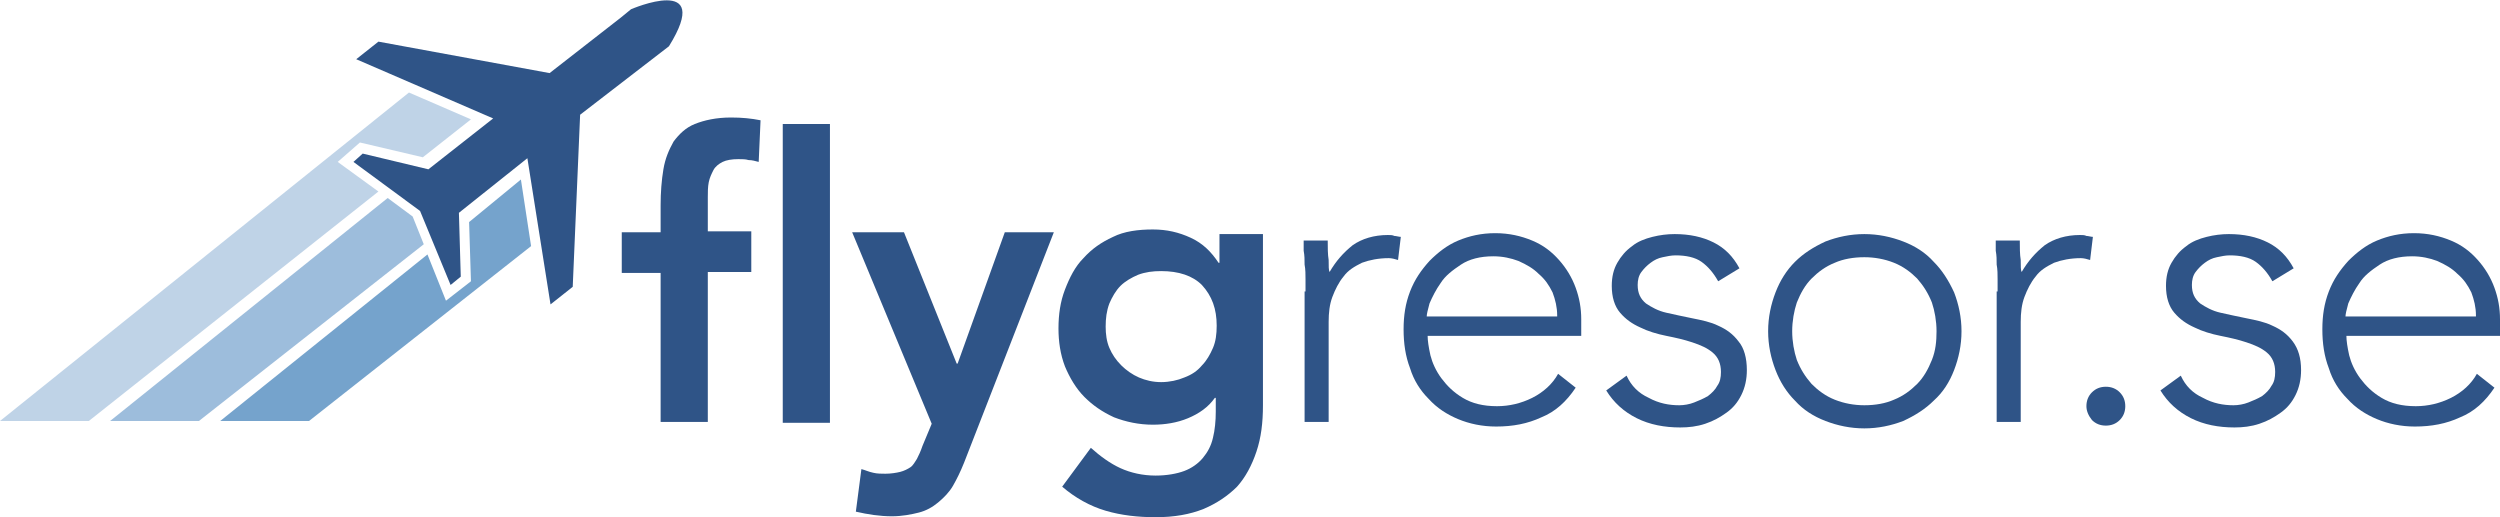 <svg version="1.1" id="Layer_1" xmlns:x="ns_extend;" xmlns:i="ns_ai;" xmlns:graph="ns_graphs;" xmlns="http://www.w3.org/2000/svg" xmlns:xlink="http://www.w3.org/1999/xlink" x="0px" y="0px" viewBox="0 0 270.2 55.9" style="enable-background:new 0 0 270.2 55.9;" xml:space="preserve">
 <style type="text/css">
  .st0{fill:#2F5487;}
	.st1{fill:none;}
	.st2{fill:#BFD3E7;}
	.st3{fill:#9DBDDC;}
	.st4{fill:#75A3CC;}
 </style>
 <g>
  <g>
   <path class="st0" d="M71.4,29.5h-4.2v-4.4h4.2v-2.9c0-1.4,0.1-2.7,0.3-3.9c0.2-1.2,0.6-2.1,1.1-3c0.6-0.8,1.3-1.5,2.3-1.9
			c1-0.4,2.3-0.7,3.9-0.7c1.2,0,2.2,0.1,3.2,0.3L82,17.5c-0.4-0.1-0.7-0.2-1.1-0.2c-0.3-0.1-0.7-0.1-1.1-0.1c-0.7,0-1.3,0.1-1.7,0.3
			c-0.4,0.2-0.8,0.5-1,0.9c-0.2,0.4-0.4,0.8-0.5,1.3c-0.1,0.5-0.1,1.1-0.1,1.6v3.7h4.7v4.4h-4.7v16.2h-5.1V29.5z M84.6,13.4h5.1
			v32.3h-5.1V13.4z">
   </path>
   <path class="st0" d="M92.1,25.1h5.6l5.7,14.2h0.1l5.1-14.2h5.3l-9.7,24.9c-0.4,1-0.8,1.8-1.2,2.5c-0.4,0.7-1,1.3-1.6,1.8
			c-0.6,0.5-1.3,0.9-2.1,1.1c-0.8,0.2-1.8,0.4-2.9,0.4c-1.3,0-2.6-0.2-3.9-0.5l0.6-4.6c0.4,0.1,0.8,0.3,1.3,0.4
			c0.4,0.1,0.9,0.1,1.3,0.1c0.6,0,1.2-0.1,1.6-0.2c0.4-0.1,0.8-0.3,1.1-0.5c0.3-0.2,0.5-0.6,0.7-0.9c0.2-0.4,0.4-0.8,0.6-1.4l1-2.4
			L92.1,25.1z">
   </path>
   <path class="st0" d="M136.5,25.1v18.7c0,1.9-0.2,3.5-0.7,5c-0.5,1.5-1.2,2.8-2.1,3.8c-1,1-2.2,1.8-3.6,2.4
			c-1.5,0.6-3.2,0.9-5.2,0.9c-1.9,0-3.7-0.2-5.4-0.7c-1.7-0.5-3.3-1.4-4.7-2.6l3.1-4.2c1,0.9,2.1,1.7,3.2,2.2
			c1.1,0.5,2.4,0.8,3.8,0.8c1.2,0,2.3-0.2,3.1-0.5c0.8-0.3,1.5-0.8,2-1.4c0.5-0.6,0.9-1.3,1.1-2.2c0.2-0.8,0.3-1.8,0.3-2.8v-1.5
			h-0.1c-0.7,1-1.7,1.7-2.9,2.2c-1.2,0.5-2.5,0.7-3.8,0.7c-1.5,0-2.9-0.3-4.2-0.8c-1.3-0.6-2.3-1.3-3.2-2.2
			c-0.9-0.9-1.6-2.1-2.1-3.3c-0.5-1.3-0.7-2.7-0.7-4.1c0-1.5,0.2-2.9,0.7-4.2c0.5-1.3,1.1-2.5,2-3.4c0.9-1,1.9-1.7,3.2-2.3
			c1.2-0.6,2.7-0.8,4.3-0.8c1.5,0,2.8,0.3,4.1,0.9c1.3,0.6,2.2,1.5,3,2.7h0.1v-3.1H136.5z M125.5,29.3c-0.9,0-1.7,0.1-2.5,0.4
			c-0.7,0.3-1.4,0.7-1.9,1.2c-0.5,0.5-0.9,1.2-1.2,1.9c-0.3,0.8-0.4,1.6-0.4,2.5c0,0.8,0.1,1.6,0.4,2.3c0.3,0.7,0.7,1.3,1.3,1.9
			c0.5,0.5,1.2,1,1.9,1.3c0.7,0.3,1.5,0.5,2.4,0.5c0.9,0,1.8-0.2,2.5-0.5c0.8-0.3,1.4-0.7,1.9-1.3c0.5-0.5,0.9-1.2,1.2-1.9
			c0.3-0.7,0.4-1.5,0.4-2.4c0-1.8-0.5-3.2-1.6-4.4C128.9,29.8,127.4,29.3,125.5,29.3z">
   </path>
   <path class="st0" d="M141.1,31.5c0-0.4,0-0.8,0-1.3c0-0.5,0-1.1-0.1-1.6c0-0.5,0-1-0.1-1.5c0-0.5,0-0.8,0-1.1h2.6
			c0,0.7,0,1.5,0.1,2.1c0,0.7,0,1.1,0.1,1.3c0.7-1.2,1.5-2.1,2.5-2.9c1-0.7,2.3-1.1,3.8-1.1c0.3,0,0.5,0,0.7,0.1
			c0.2,0,0.5,0.1,0.7,0.1l-0.3,2.5c-0.3-0.1-0.7-0.2-1-0.2c-1.1,0-2.1,0.2-2.9,0.5c-0.8,0.4-1.5,0.8-2,1.5c-0.5,0.6-0.9,1.4-1.2,2.2
			c-0.3,0.8-0.4,1.7-0.4,2.7v10.8h-2.6V31.5z">
   </path>
   <path class="st0" d="M170.3,41.9c-1,1.5-2.2,2.6-3.7,3.2c-1.5,0.7-3.1,1-4.9,1c-1.5,0-2.9-0.3-4.1-0.8c-1.2-0.5-2.3-1.2-3.2-2.2
			c-0.9-0.9-1.6-2-2-3.3c-0.5-1.3-0.7-2.7-0.7-4.2c0-1.5,0.2-2.8,0.7-4.1c0.5-1.3,1.2-2.3,2.1-3.3c0.9-0.9,1.9-1.7,3.1-2.2
			c1.2-0.5,2.5-0.8,4-0.8c1.5,0,2.8,0.3,4,0.8c1.2,0.5,2.1,1.2,2.9,2.1c0.8,0.9,1.4,1.9,1.8,3c0.4,1.1,0.6,2.2,0.6,3.4v1.8h-16.6
			c0,0.5,0.1,1.2,0.3,2.1c0.2,0.8,0.6,1.7,1.2,2.5c0.6,0.8,1.3,1.5,2.3,2.1c1,0.6,2.2,0.9,3.7,0.9c1.3,0,2.6-0.3,3.8-0.9
			c1.2-0.6,2.2-1.5,2.8-2.6L170.3,41.9z M168.3,34.1c0-0.9-0.2-1.7-0.5-2.5c-0.4-0.8-0.8-1.4-1.5-2c-0.6-0.6-1.3-1-2.2-1.4
			c-0.8-0.3-1.7-0.5-2.7-0.5c-1.4,0-2.6,0.3-3.5,0.9c-0.9,0.6-1.7,1.2-2.2,2c-0.5,0.7-0.9,1.5-1.2,2.2c-0.2,0.7-0.3,1.2-0.3,1.4
			H168.3z">
   </path>
   <path class="st0" d="M175.8,40.6c0.5,1.1,1.3,1.9,2.4,2.4c1.1,0.6,2.2,0.8,3.3,0.8c0.5,0,1.1-0.1,1.6-0.3c0.5-0.2,1-0.4,1.5-0.7
			c0.4-0.3,0.8-0.7,1-1.1c0.3-0.4,0.4-0.9,0.4-1.5c0-0.9-0.3-1.6-0.9-2.1c-0.6-0.5-1.3-0.8-2.2-1.1c-0.9-0.3-1.8-0.5-2.8-0.7
			c-1-0.2-2-0.5-2.8-0.9c-0.9-0.4-1.6-0.9-2.2-1.6c-0.6-0.7-0.9-1.7-0.9-2.9c0-1,0.2-1.8,0.6-2.5c0.4-0.7,0.9-1.3,1.6-1.8
			c0.6-0.5,1.4-0.8,2.2-1c0.8-0.2,1.6-0.3,2.4-0.3c1.6,0,3,0.3,4.2,0.9c1.2,0.6,2.1,1.5,2.8,2.8l-2.3,1.4c-0.5-0.9-1.1-1.6-1.8-2.1
			c-0.7-0.5-1.7-0.7-2.8-0.7c-0.5,0-0.9,0.1-1.4,0.2c-0.5,0.1-0.9,0.3-1.3,0.6c-0.4,0.3-0.7,0.6-1,1c-0.3,0.4-0.4,0.9-0.4,1.4
			c0,0.9,0.3,1.5,0.9,2c0.6,0.4,1.3,0.8,2.2,1c0.9,0.2,1.8,0.4,2.8,0.6c1,0.2,2,0.4,2.8,0.8c0.9,0.4,1.6,0.9,2.2,1.7
			c0.6,0.7,0.9,1.8,0.9,3.1c0,1-0.2,1.9-0.6,2.7c-0.4,0.8-0.9,1.4-1.6,1.9c-0.7,0.5-1.4,0.9-2.3,1.2c-0.9,0.3-1.8,0.4-2.7,0.4
			c-1.7,0-3.3-0.3-4.7-1c-1.4-0.7-2.5-1.7-3.3-3L175.8,40.6z">
   </path>
   <path class="st0" d="M191.1,35.8c0-1.5,0.3-2.9,0.8-4.2c0.5-1.3,1.2-2.4,2.1-3.3c0.9-0.9,2-1.6,3.3-2.2c1.3-0.5,2.7-0.8,4.2-0.8
			c1.5,0,2.9,0.3,4.2,0.8c1.3,0.5,2.4,1.2,3.3,2.2c0.9,0.9,1.6,2,2.2,3.3c0.5,1.3,0.8,2.7,0.8,4.2c0,1.5-0.3,2.9-0.8,4.2
			c-0.5,1.3-1.2,2.4-2.2,3.3c-0.9,0.9-2,1.6-3.3,2.2c-1.3,0.5-2.7,0.8-4.2,0.8c-1.5,0-2.9-0.3-4.2-0.8c-1.3-0.5-2.4-1.2-3.3-2.2
			c-0.9-0.9-1.6-2-2.1-3.3C191.4,38.7,191.1,37.3,191.1,35.8z M193.7,35.8c0,1.1,0.2,2.2,0.5,3.1c0.4,1,0.9,1.8,1.6,2.6
			c0.7,0.7,1.5,1.3,2.5,1.7c1,0.4,2.1,0.6,3.2,0.6c1.2,0,2.3-0.2,3.2-0.6c1-0.4,1.8-1,2.5-1.7c0.7-0.7,1.2-1.6,1.6-2.6
			c0.4-1,0.5-2,0.5-3.1c0-1.1-0.2-2.2-0.5-3.1c-0.4-1-0.9-1.8-1.6-2.6c-0.7-0.7-1.5-1.3-2.5-1.7c-1-0.4-2.1-0.6-3.2-0.6
			c-1.2,0-2.3,0.2-3.2,0.6c-1,0.4-1.8,1-2.5,1.7c-0.7,0.7-1.2,1.6-1.6,2.6C193.9,33.6,193.7,34.7,193.7,35.8z">
   </path>
   <path class="st0" d="M215.9,31.5c0-0.4,0-0.8,0-1.3c0-0.5,0-1.1-0.1-1.6c0-0.5,0-1-0.1-1.5c0-0.5,0-0.8,0-1.1h2.6
			c0,0.7,0,1.5,0.1,2.1c0,0.7,0,1.1,0.1,1.3c0.7-1.2,1.5-2.1,2.5-2.9c1-0.7,2.3-1.1,3.8-1.1c0.3,0,0.5,0,0.7,0.1
			c0.2,0,0.5,0.1,0.7,0.1l-0.3,2.5c-0.3-0.1-0.7-0.2-1-0.2c-1.1,0-2.1,0.2-2.9,0.5c-0.8,0.4-1.5,0.8-2,1.5c-0.5,0.6-0.9,1.4-1.2,2.2
			c-0.3,0.8-0.4,1.7-0.4,2.7v10.8h-2.6V31.5z">
   </path>
   <path class="st0" d="M225.5,43.9c0-0.6,0.2-1.1,0.6-1.5c0.4-0.4,0.9-0.6,1.5-0.6c0.6,0,1.1,0.2,1.5,0.6c0.4,0.4,0.6,0.9,0.6,1.5
			c0,0.6-0.2,1.1-0.6,1.5c-0.4,0.4-0.9,0.6-1.5,0.6c-0.6,0-1.1-0.2-1.5-0.6C225.7,44.9,225.5,44.4,225.5,43.9z">
   </path>
   <path class="st0" d="M235.7,40.6c0.5,1.1,1.3,1.9,2.4,2.4c1.1,0.6,2.2,0.8,3.3,0.8c0.5,0,1.1-0.1,1.6-0.3c0.5-0.2,1-0.4,1.5-0.7
			c0.4-0.3,0.8-0.7,1-1.1c0.3-0.4,0.4-0.9,0.4-1.5c0-0.9-0.3-1.6-0.9-2.1c-0.6-0.5-1.3-0.8-2.2-1.1c-0.9-0.3-1.8-0.5-2.8-0.7
			c-1-0.2-2-0.5-2.8-0.9c-0.9-0.4-1.6-0.9-2.2-1.6c-0.6-0.7-0.9-1.7-0.9-2.9c0-1,0.2-1.8,0.6-2.5c0.4-0.7,0.9-1.3,1.6-1.8
			c0.6-0.5,1.4-0.8,2.2-1c0.8-0.2,1.6-0.3,2.4-0.3c1.6,0,3,0.3,4.2,0.9c1.2,0.6,2.1,1.5,2.8,2.8l-2.3,1.4c-0.5-0.9-1.1-1.6-1.8-2.1
			c-0.7-0.5-1.7-0.7-2.8-0.7c-0.5,0-0.9,0.1-1.4,0.2c-0.5,0.1-0.9,0.3-1.3,0.6c-0.4,0.3-0.7,0.6-1,1c-0.3,0.4-0.4,0.9-0.4,1.4
			c0,0.9,0.3,1.5,0.9,2c0.6,0.4,1.3,0.8,2.2,1c0.9,0.2,1.8,0.4,2.8,0.6c1,0.2,2,0.4,2.8,0.8c0.9,0.4,1.6,0.9,2.2,1.7
			s0.9,1.8,0.9,3.1c0,1-0.2,1.9-0.6,2.7c-0.4,0.8-0.9,1.4-1.6,1.9c-0.7,0.5-1.4,0.9-2.3,1.2c-0.9,0.3-1.8,0.4-2.7,0.4
			c-1.7,0-3.3-0.3-4.7-1c-1.4-0.7-2.5-1.7-3.3-3L235.7,40.6z">
   </path>
   <path class="st0" d="M269.6,41.9c-1,1.5-2.2,2.6-3.7,3.2c-1.5,0.7-3.1,1-4.9,1c-1.5,0-2.9-0.3-4.1-0.8c-1.2-0.5-2.3-1.2-3.2-2.2
			c-0.9-0.9-1.6-2-2-3.3c-0.5-1.3-0.7-2.7-0.7-4.2c0-1.5,0.2-2.8,0.7-4.1c0.5-1.3,1.2-2.3,2.1-3.3c0.9-0.9,1.9-1.7,3.1-2.2
			c1.2-0.5,2.5-0.8,4-0.8c1.5,0,2.8,0.3,4,0.8c1.2,0.5,2.1,1.2,2.9,2.1c0.8,0.9,1.4,1.9,1.8,3c0.4,1.1,0.6,2.2,0.6,3.4v1.8h-16.6
			c0,0.5,0.1,1.2,0.3,2.1c0.2,0.8,0.6,1.7,1.2,2.5c0.6,0.8,1.3,1.5,2.3,2.1c1,0.6,2.2,0.9,3.7,0.9c1.3,0,2.6-0.3,3.8-0.9
			c1.2-0.6,2.2-1.5,2.8-2.6L269.6,41.9z M267.6,34.1c0-0.9-0.2-1.7-0.5-2.5c-0.4-0.8-0.8-1.4-1.5-2c-0.6-0.6-1.3-1-2.2-1.4
			c-0.8-0.3-1.7-0.5-2.7-0.5c-1.4,0-2.6,0.3-3.5,0.9c-0.9,0.6-1.7,1.2-2.2,2c-0.5,0.7-0.9,1.5-1.2,2.2c-0.2,0.7-0.3,1.2-0.3,1.4
			H267.6z">
   </path>
  </g>
  <g>
   <g>
    <polygon class="st1" points="46,17.1 51.2,13 50.9,12.9 45.7,17 			">
    </polygon>
    <polygon class="st1" points="56.3,19 50.7,23.4 50.7,24 56.3,19.4 			">
    </polygon>
    <polygon class="st2" points="38.9,15.4 45.7,17 50.9,12.9 44.2,10 0,45.5 9.6,45.5 40.9,20.7 36.5,17.5 			">
    </polygon>
    <polygon class="st3" points="41.9,21.4 11.9,45.5 21.5,45.5 45.8,26.4 44.6,23.4 			">
    </polygon>
    <polygon class="st4" points="50.7,24 50.9,30.4 48.2,32.5 46.2,27.5 23.8,45.5 33.4,45.5 57.4,26.6 56.3,19.4 			">
    </polygon>
   </g>
   <path class="st0" d="M68.2,1l-1.1,0.9l0,0l-7.7,6L40.9,4.5l-2.4,1.9l14.8,6.4l-7,5.5l-7.1-1.7l-1,0.9l7.2,5.3l3.3,8l1.1-0.9
			l-0.2-6.9l7.4-5.9l2.5,15.8l2.4-1.9l0.8-18.6L72.3,5C77.2-2.9,68.2,1,68.2,1z">
   </path>
  </g>
 </g>
</svg>